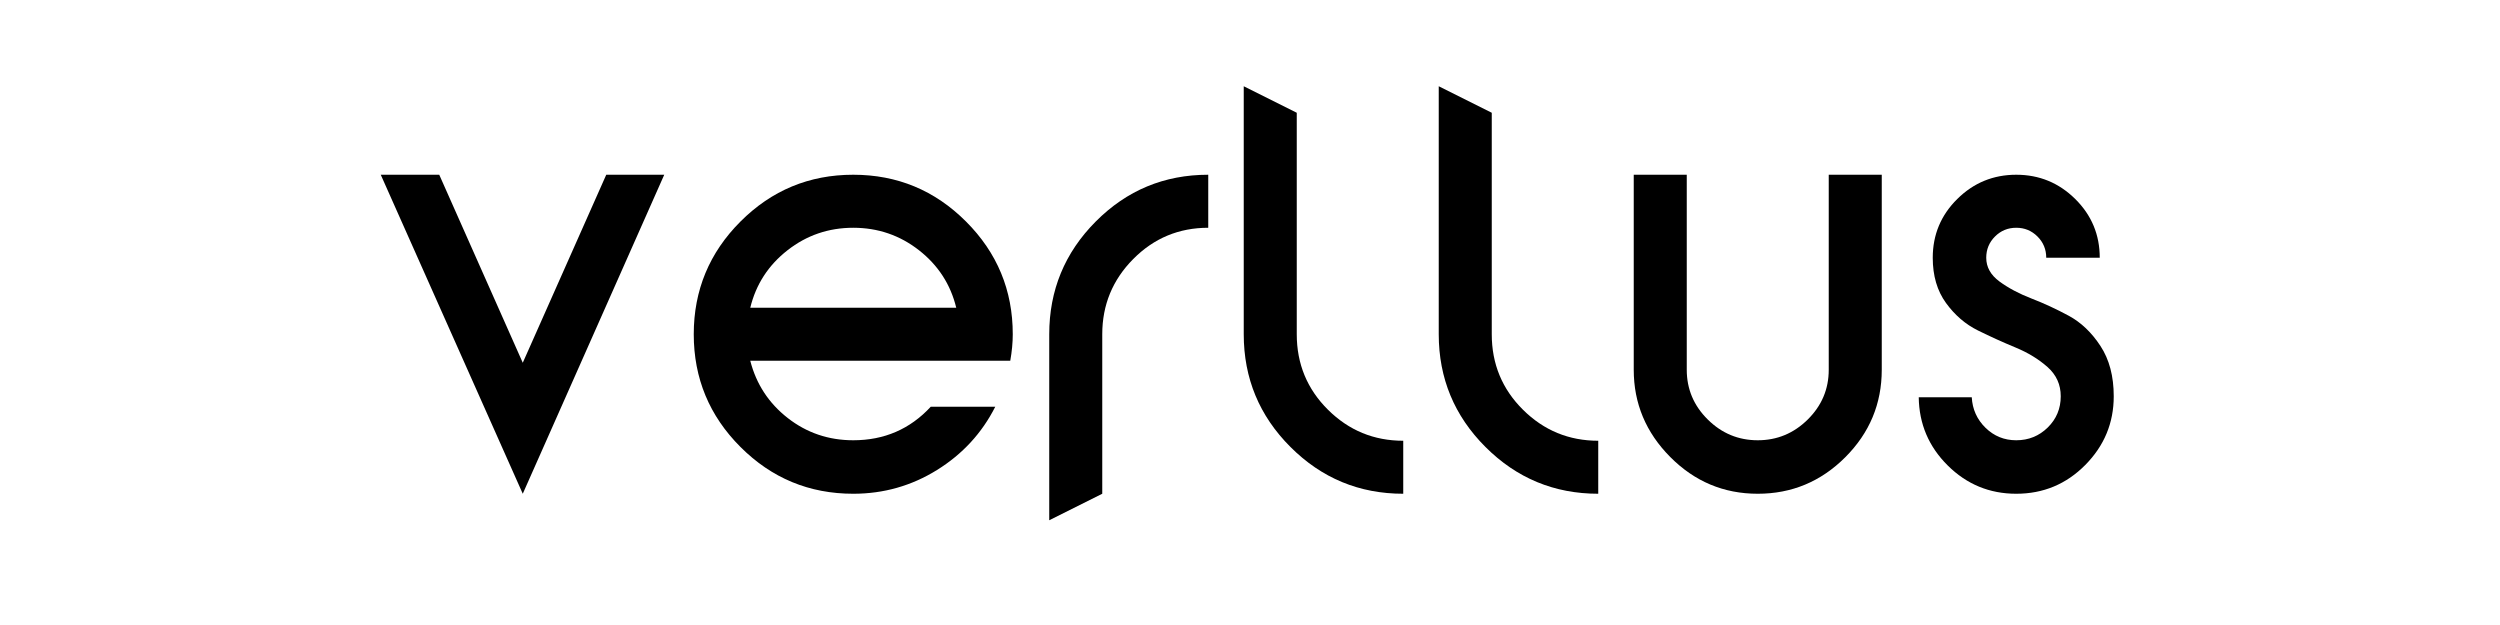 <svg version="1.0" preserveAspectRatio="xMidYMid meet" height="500" viewBox="0 0 1500 375" zoomAndPan="magnify" width="2000" xmlns:xlink="http://www.w3.org/1999/xlink" xmlns="http://www.w3.org/2000/svg"><defs><g></g></defs><g fill-opacity="1" fill="#000000"><g transform="translate(221.25, 296.25)"><g><path d="M 42.297 -191.406 L 92.406 -78.594 L 142.5 -191.406 L 177.297 -191.406 L 92.406 0 L 7.203 -191.406 Z M 42.297 -191.406"></path></g></g></g><g fill-opacity="1" fill="#000000"><g transform="translate(405.75, 296.25)"><g><path d="M 38.547 -163.344 C 57.242 -182.051 79.789 -191.406 106.188 -191.406 C 132.594 -191.406 155.145 -182.051 173.844 -163.344 C 192.551 -144.645 201.906 -122.098 201.906 -95.703 C 201.906 -90.703 201.406 -85.398 200.406 -79.797 L 44.406 -79.797 C 48 -65.797 55.492 -54.344 66.891 -45.438 C 78.297 -36.539 91.398 -32.094 106.203 -32.094 C 124.797 -32.094 140.297 -38.797 152.703 -52.203 L 191.406 -52.203 C 183.406 -36.398 171.754 -23.75 156.453 -14.25 C 141.148 -4.75 124.398 0 106.203 0 C 79.797 0 57.242 -9.348 38.547 -28.047 C 19.848 -46.742 10.5 -69.289 10.5 -95.688 C 10.5 -122.094 19.848 -144.645 38.547 -163.344 Z M 44.406 -111.594 L 168 -111.594 C 164.602 -125.594 157.156 -137.094 145.656 -146.094 C 134.156 -155.094 121.004 -159.594 106.203 -159.594 C 91.398 -159.594 78.25 -155.094 66.75 -146.094 C 55.25 -137.094 47.801 -125.594 44.406 -111.594 Z M 44.406 -111.594"></path></g></g></g><g fill-opacity="1" fill="#000000"><g transform="translate(618.449, 296.25)"><g><path d="M 11.094 -95.703 C 11.094 -122.098 20.395 -144.645 39 -163.344 C 57.602 -182.051 80.102 -191.406 106.5 -191.406 L 106.5 -159.594 C 88.895 -159.594 73.895 -153.344 61.5 -140.844 C 49.102 -128.344 42.906 -113.297 42.906 -95.703 L 42.906 0 L 11.094 15.906 Z M 11.094 -95.703"></path></g></g></g><g fill-opacity="1" fill="#000000"><g transform="translate(735.149, 296.25)"><g><path d="M 11.094 -95.703 L 11.094 -244.5 L 42.906 -228.594 L 42.906 -95.703 C 42.906 -77.898 49.156 -62.797 61.656 -50.391 C 74.156 -37.992 89.203 -31.797 106.797 -31.797 L 106.797 0 C 80.398 0 57.848 -9.348 39.141 -28.047 C 20.441 -46.742 11.094 -69.297 11.094 -95.703 Z M 11.094 -95.703"></path></g></g></g><g fill-opacity="1" fill="#000000"><g transform="translate(852.149, 296.25)"><g><path d="M 11.094 -95.703 L 11.094 -244.5 L 42.906 -228.594 L 42.906 -95.703 C 42.906 -77.898 49.156 -62.797 61.656 -50.391 C 74.156 -37.992 89.203 -31.797 106.797 -31.797 L 106.797 0 C 80.398 0 57.848 -9.348 39.141 -28.047 C 20.441 -46.742 11.094 -69.297 11.094 -95.703 Z M 11.094 -95.703"></path></g></g></g><g fill-opacity="1" fill="#000000"><g transform="translate(969.149, 296.25)"><g><path d="M 159.906 -191.406 L 159.906 -74.406 C 159.906 -54 152.602 -36.492 138 -21.891 C 123.395 -7.297 105.895 0 85.5 0 C 65.102 0 47.602 -7.348 33 -22.047 C 18.395 -36.742 11.094 -54.195 11.094 -74.406 L 11.094 -191.406 L 42.906 -191.406 L 42.906 -74.406 C 42.906 -62.801 47.102 -52.848 55.5 -44.547 C 63.895 -36.242 73.895 -32.094 85.5 -32.094 C 97.102 -32.094 107.102 -36.242 115.5 -44.547 C 123.895 -52.848 128.094 -62.801 128.094 -74.406 L 128.094 -191.406 Z M 159.906 -191.406"></path></g></g></g><g fill-opacity="1" fill="#000000"><g transform="translate(1140.148, 296.25)"><g><path d="M 128.094 -58.5 C 128.094 -42.5 122.395 -28.75 111 -17.25 C 99.602 -5.75 85.801 0 69.594 0 C 53.594 0 39.895 -5.648 28.5 -16.953 C 17.102 -28.254 11.301 -41.906 11.094 -57.906 L 42.906 -57.906 C 43.301 -50.695 46.047 -44.594 51.141 -39.594 C 56.242 -34.594 62.395 -32.094 69.594 -32.094 C 77 -32.094 83.301 -34.645 88.5 -39.75 C 93.695 -44.852 96.297 -51.102 96.297 -58.5 C 96.297 -65.5 93.645 -71.348 88.344 -76.047 C 83.051 -80.742 76.656 -84.645 69.156 -87.75 C 61.656 -90.852 54.156 -94.254 46.656 -97.953 C 39.156 -101.648 32.754 -107.148 27.453 -114.453 C 22.148 -121.754 19.5 -130.801 19.5 -141.594 C 19.5 -155.395 24.398 -167.145 34.203 -176.844 C 44.004 -186.551 55.801 -191.406 69.594 -191.406 C 83.395 -191.406 95.195 -186.551 105 -176.844 C 114.801 -167.145 119.703 -155.395 119.703 -141.594 L 87.594 -141.594 C 87.594 -146.594 85.844 -150.844 82.344 -154.344 C 78.844 -157.844 74.594 -159.594 69.594 -159.594 C 64.594 -159.594 60.344 -157.844 56.844 -154.344 C 53.344 -150.844 51.594 -146.594 51.594 -141.594 C 51.594 -136 54.242 -131.25 59.547 -127.344 C 64.848 -123.445 71.25 -120.047 78.75 -117.141 C 86.25 -114.242 93.695 -110.797 101.094 -106.797 C 108.5 -102.797 114.848 -96.742 120.141 -88.641 C 125.441 -80.547 128.094 -70.5 128.094 -58.5 Z M 128.094 -58.5"></path></g></g></g></svg>